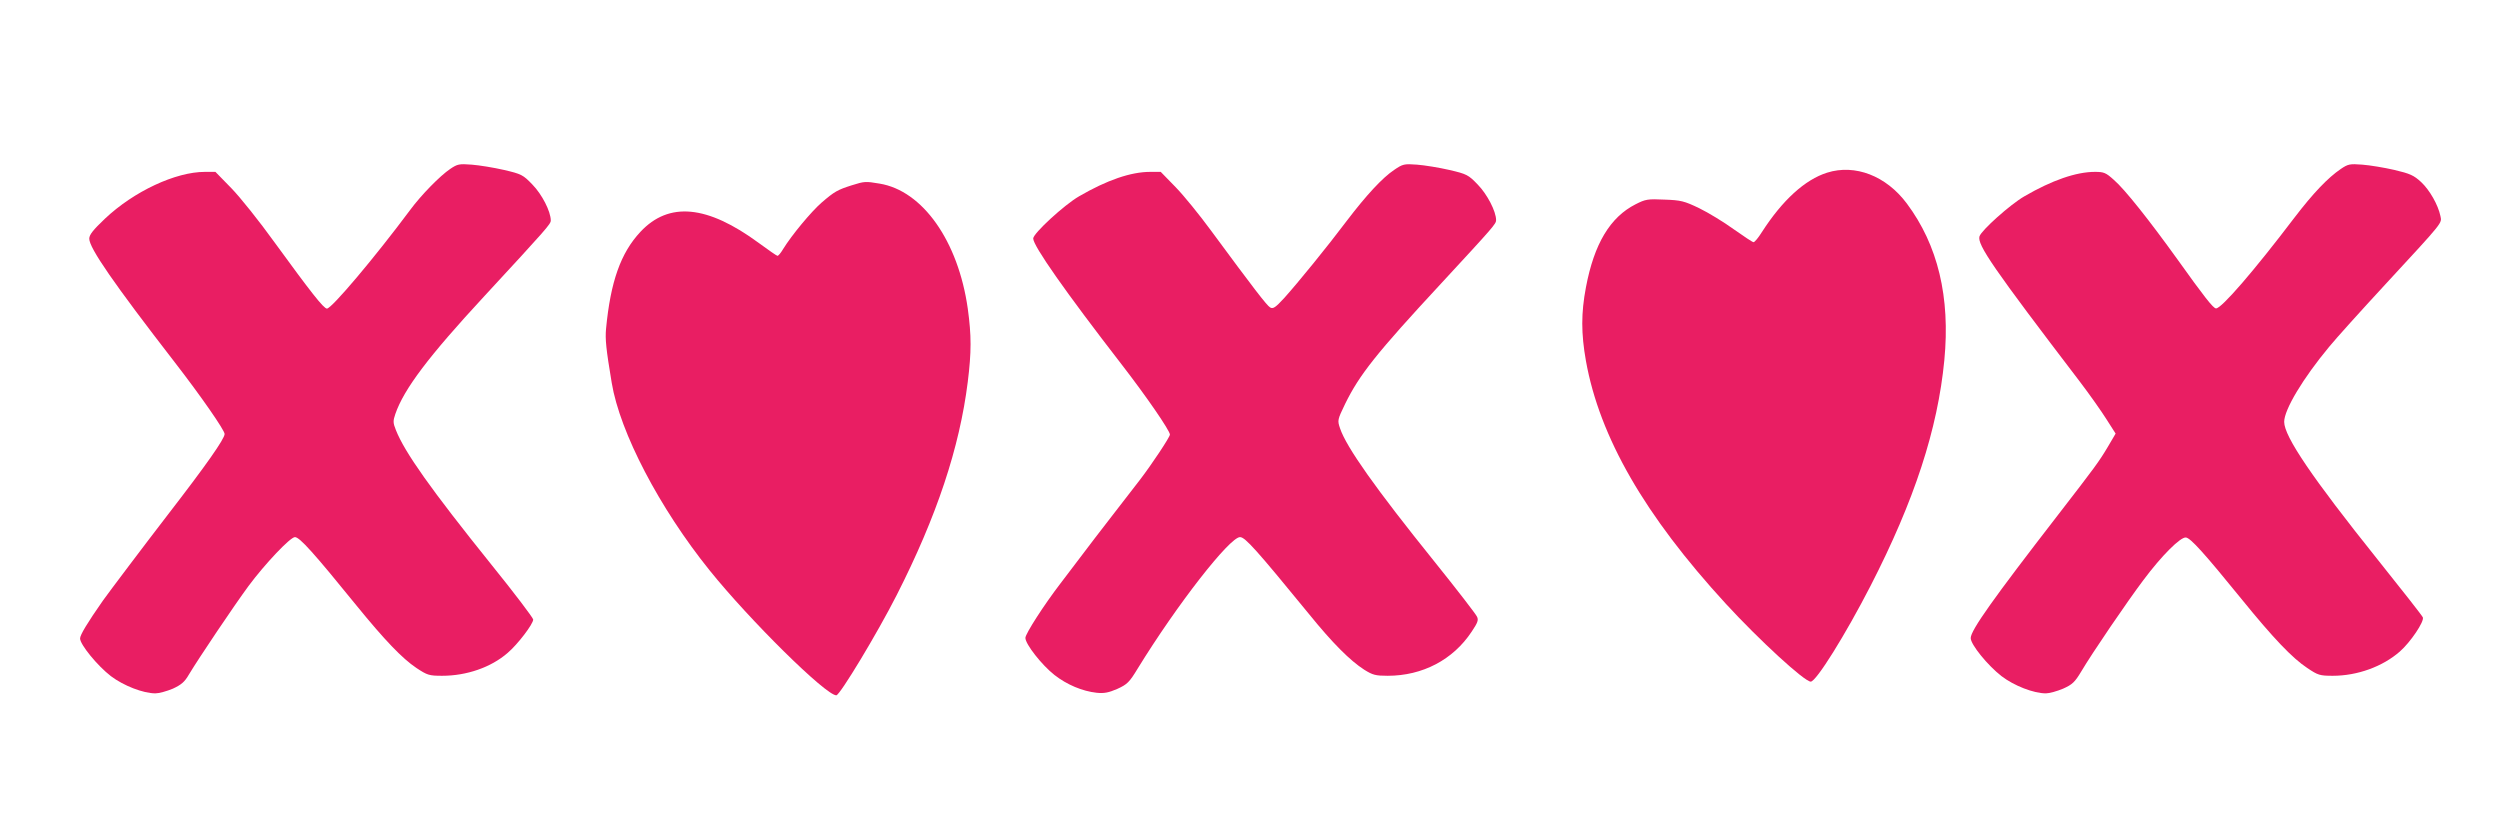 <?xml version="1.0" standalone="no"?>
<!DOCTYPE svg PUBLIC "-//W3C//DTD SVG 20010904//EN"
 "http://www.w3.org/TR/2001/REC-SVG-20010904/DTD/svg10.dtd">
<svg version="1.0" xmlns="http://www.w3.org/2000/svg"
 width="1280pt" height="426pt" viewBox="0 0 1280 426"
 preserveAspectRatio="xMidYMid meet">
<g transform="translate(0,426) scale(0.1,-0.1)"
fill="#e91e63" stroke="none">
<path d="M2305 3395 c-52 -35 -149 -134 -205 -210 -181 -243 -402 -505 -426
-505 -17 0 -84 86 -269 340 -77 107 -176 231 -221 277 l-81 83 -54 0 c-150 0
-364 -100 -512 -240 -60 -57 -80 -82 -80 -102 0 -48 126 -230 437 -632 137
-177 256 -349 256 -368 0 -25 -95 -160 -292 -415 -111 -144 -302 -397 -331
-438 -81 -116 -117 -176 -117 -194 0 -31 89 -140 158 -193 65 -49 165 -88 228
-88 18 0 58 11 89 24 43 20 60 34 82 72 49 82 232 354 305 453 83 112 214 251
238 251 24 0 96 -80 315 -350 145 -178 234 -271 307 -320 56 -37 65 -40 132
-40 125 0 250 43 335 117 51 43 131 148 131 171 0 8 -96 135 -214 281 -311
387 -444 575 -489 689 -15 37 -15 47 -3 82 44 128 170 295 457 605 318 344
339 368 339 386 0 46 -45 134 -94 184 -48 50 -56 54 -146 75 -52 12 -126 24
-165 27 -64 5 -73 3 -110 -22z"/>
<path d="M7138 3390 c-60 -40 -143 -130 -242 -260 -100 -133 -250 -317 -320
-395 -46 -50 -58 -58 -73 -49 -17 10 -84 97 -303 394 -58 79 -139 179 -181
222 l-76 78 -54 0 c-99 0 -221 -42 -364 -125 -75 -43 -235 -190 -235 -216 0
-38 165 -273 452 -644 127 -164 248 -340 248 -360 0 -13 -94 -154 -153 -231
-21 -27 -84 -108 -140 -181 -56 -72 -131 -170 -167 -218 -36 -47 -81 -107
-101 -133 -83 -108 -179 -257 -179 -278 0 -32 84 -139 149 -190 64 -50 143
-83 216 -91 39 -4 62 1 106 20 50 23 61 33 104 104 201 327 471 673 524 673
26 0 84 -65 354 -395 119 -147 210 -238 282 -284 43 -27 58 -31 120 -31 178 0
335 82 430 226 31 46 36 60 27 77 -5 12 -103 139 -218 282 -302 375 -451 586
-483 682 -14 41 -13 44 26 125 73 149 159 258 491 616 271 293 282 306 282
325 0 45 -46 133 -94 182 -48 50 -56 54 -146 75 -52 12 -126 24 -165 27 -66 5
-73 3 -117 -27z"/>
<path d="M11985 3395 c-66 -45 -141 -123 -238 -250 -205 -270 -374 -466 -401
-464 -14 0 -61 60 -196 249 -146 203 -272 362 -327 409 -41 37 -51 41 -97 41
-96 0 -220 -43 -361 -125 -73 -42 -220 -174 -230 -205 -13 -42 71 -164 513
-743 51 -67 113 -155 138 -195 l46 -72 -40 -68 c-46 -77 -63 -100 -257 -351
-328 -424 -445 -588 -445 -628 0 -33 87 -140 158 -195 64 -49 164 -88 227 -88
18 0 57 11 88 24 47 21 60 33 93 88 56 95 237 360 316 465 96 129 193 225 220
221 24 -3 92 -78 287 -318 159 -196 258 -300 334 -350 55 -37 64 -40 131 -40
126 0 255 47 343 124 55 48 126 154 118 175 -3 8 -108 142 -233 298 -332 415
-477 628 -477 703 0 63 97 224 230 384 35 43 164 186 287 319 305 330 290 313
283 351 -12 57 -55 133 -99 174 -37 34 -56 43 -137 62 -52 12 -125 24 -164 27
-64 5 -73 3 -110 -22z"/>
<path d="M9355 3376 c-114 -36 -229 -141 -334 -304 -18 -29 -37 -52 -43 -52
-5 0 -50 30 -101 66 -51 37 -130 85 -177 108 -77 37 -94 41 -178 44 -86 4 -97
2 -148 -24 -130 -66 -212 -202 -254 -425 -25 -132 -25 -236 0 -377 70 -390
301 -791 716 -1243 172 -187 403 -399 435 -399 28 0 178 241 306 490 225 438
344 803 378 1156 31 323 -33 589 -192 802 -106 142 -265 203 -408 158z"/>
<path d="M4360 3311 c-72 -23 -88 -32 -153 -88 -53 -46 -153 -166 -198 -239
-11 -19 -24 -34 -28 -34 -4 0 -47 30 -96 66 -264 194 -460 213 -606 57 -101
-108 -153 -255 -176 -496 -5 -54 0 -103 29 -277 42 -254 245 -642 501 -960
206 -256 595 -640 649 -640 18 0 210 318 309 513 205 403 322 755 364 1092 19
153 19 237 0 375 -49 346 -231 604 -452 640 -72 12 -76 12 -143 -9z"/>
</g>
</svg>
